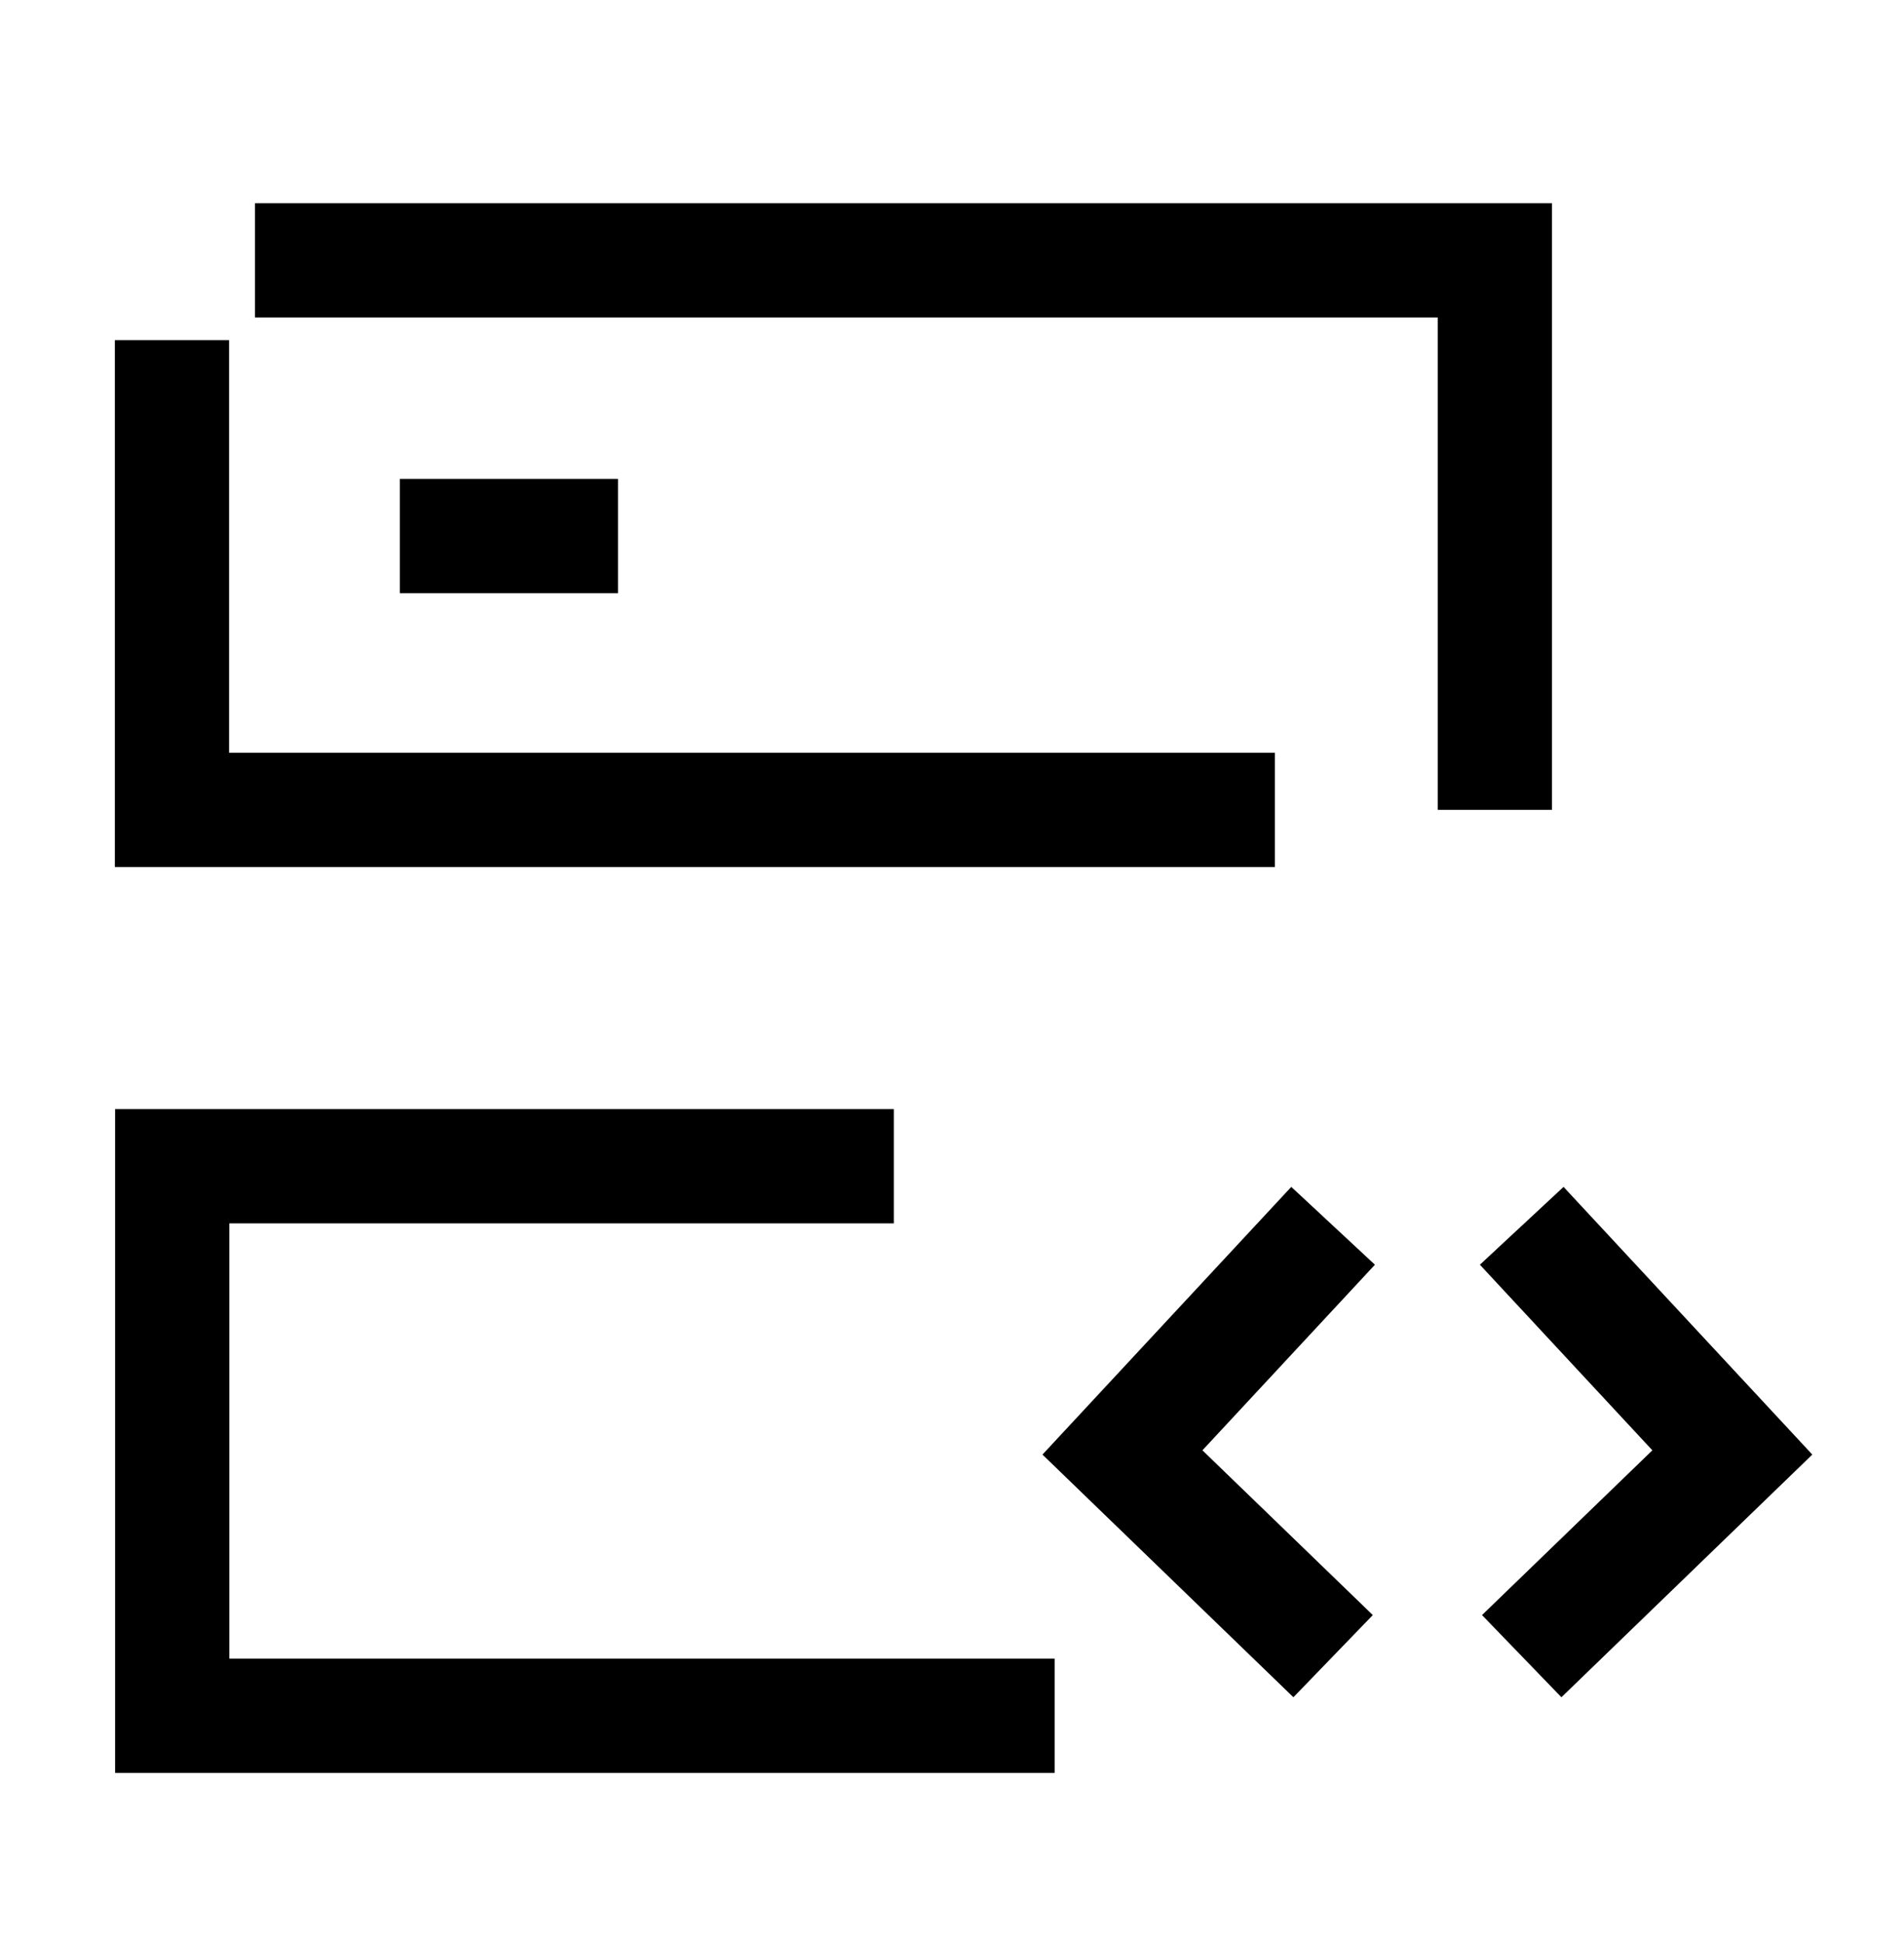 <svg width="50" height="51" viewBox="0 0 50 51" fill="none" xmlns="http://www.w3.org/2000/svg">
<path d="M33.478 21.257L4.516 21.257V8.929" stroke="black" stroke-width="3" stroke-miterlimit="10"/>
<path d="M6.695 6.833H39.255V21.257" stroke="black" stroke-width="3" stroke-miterlimit="10"/>
<path d="M10.5 14.07H16.229" stroke="black" stroke-width="3" stroke-miterlimit="10"/>
<path d="M27.695 45.035H4.523V30.611H23.472" stroke="black" stroke-width="3" stroke-miterlimit="10"/>
<path d="M39.961 43.471L45.492 38.124L39.961 32.175" stroke="black" stroke-width="3" stroke-miterlimit="10"/>
<path d="M35.008 43.471L29.476 38.124L35.008 32.175" stroke="black" stroke-width="3" stroke-miterlimit="10"/>
</svg>
